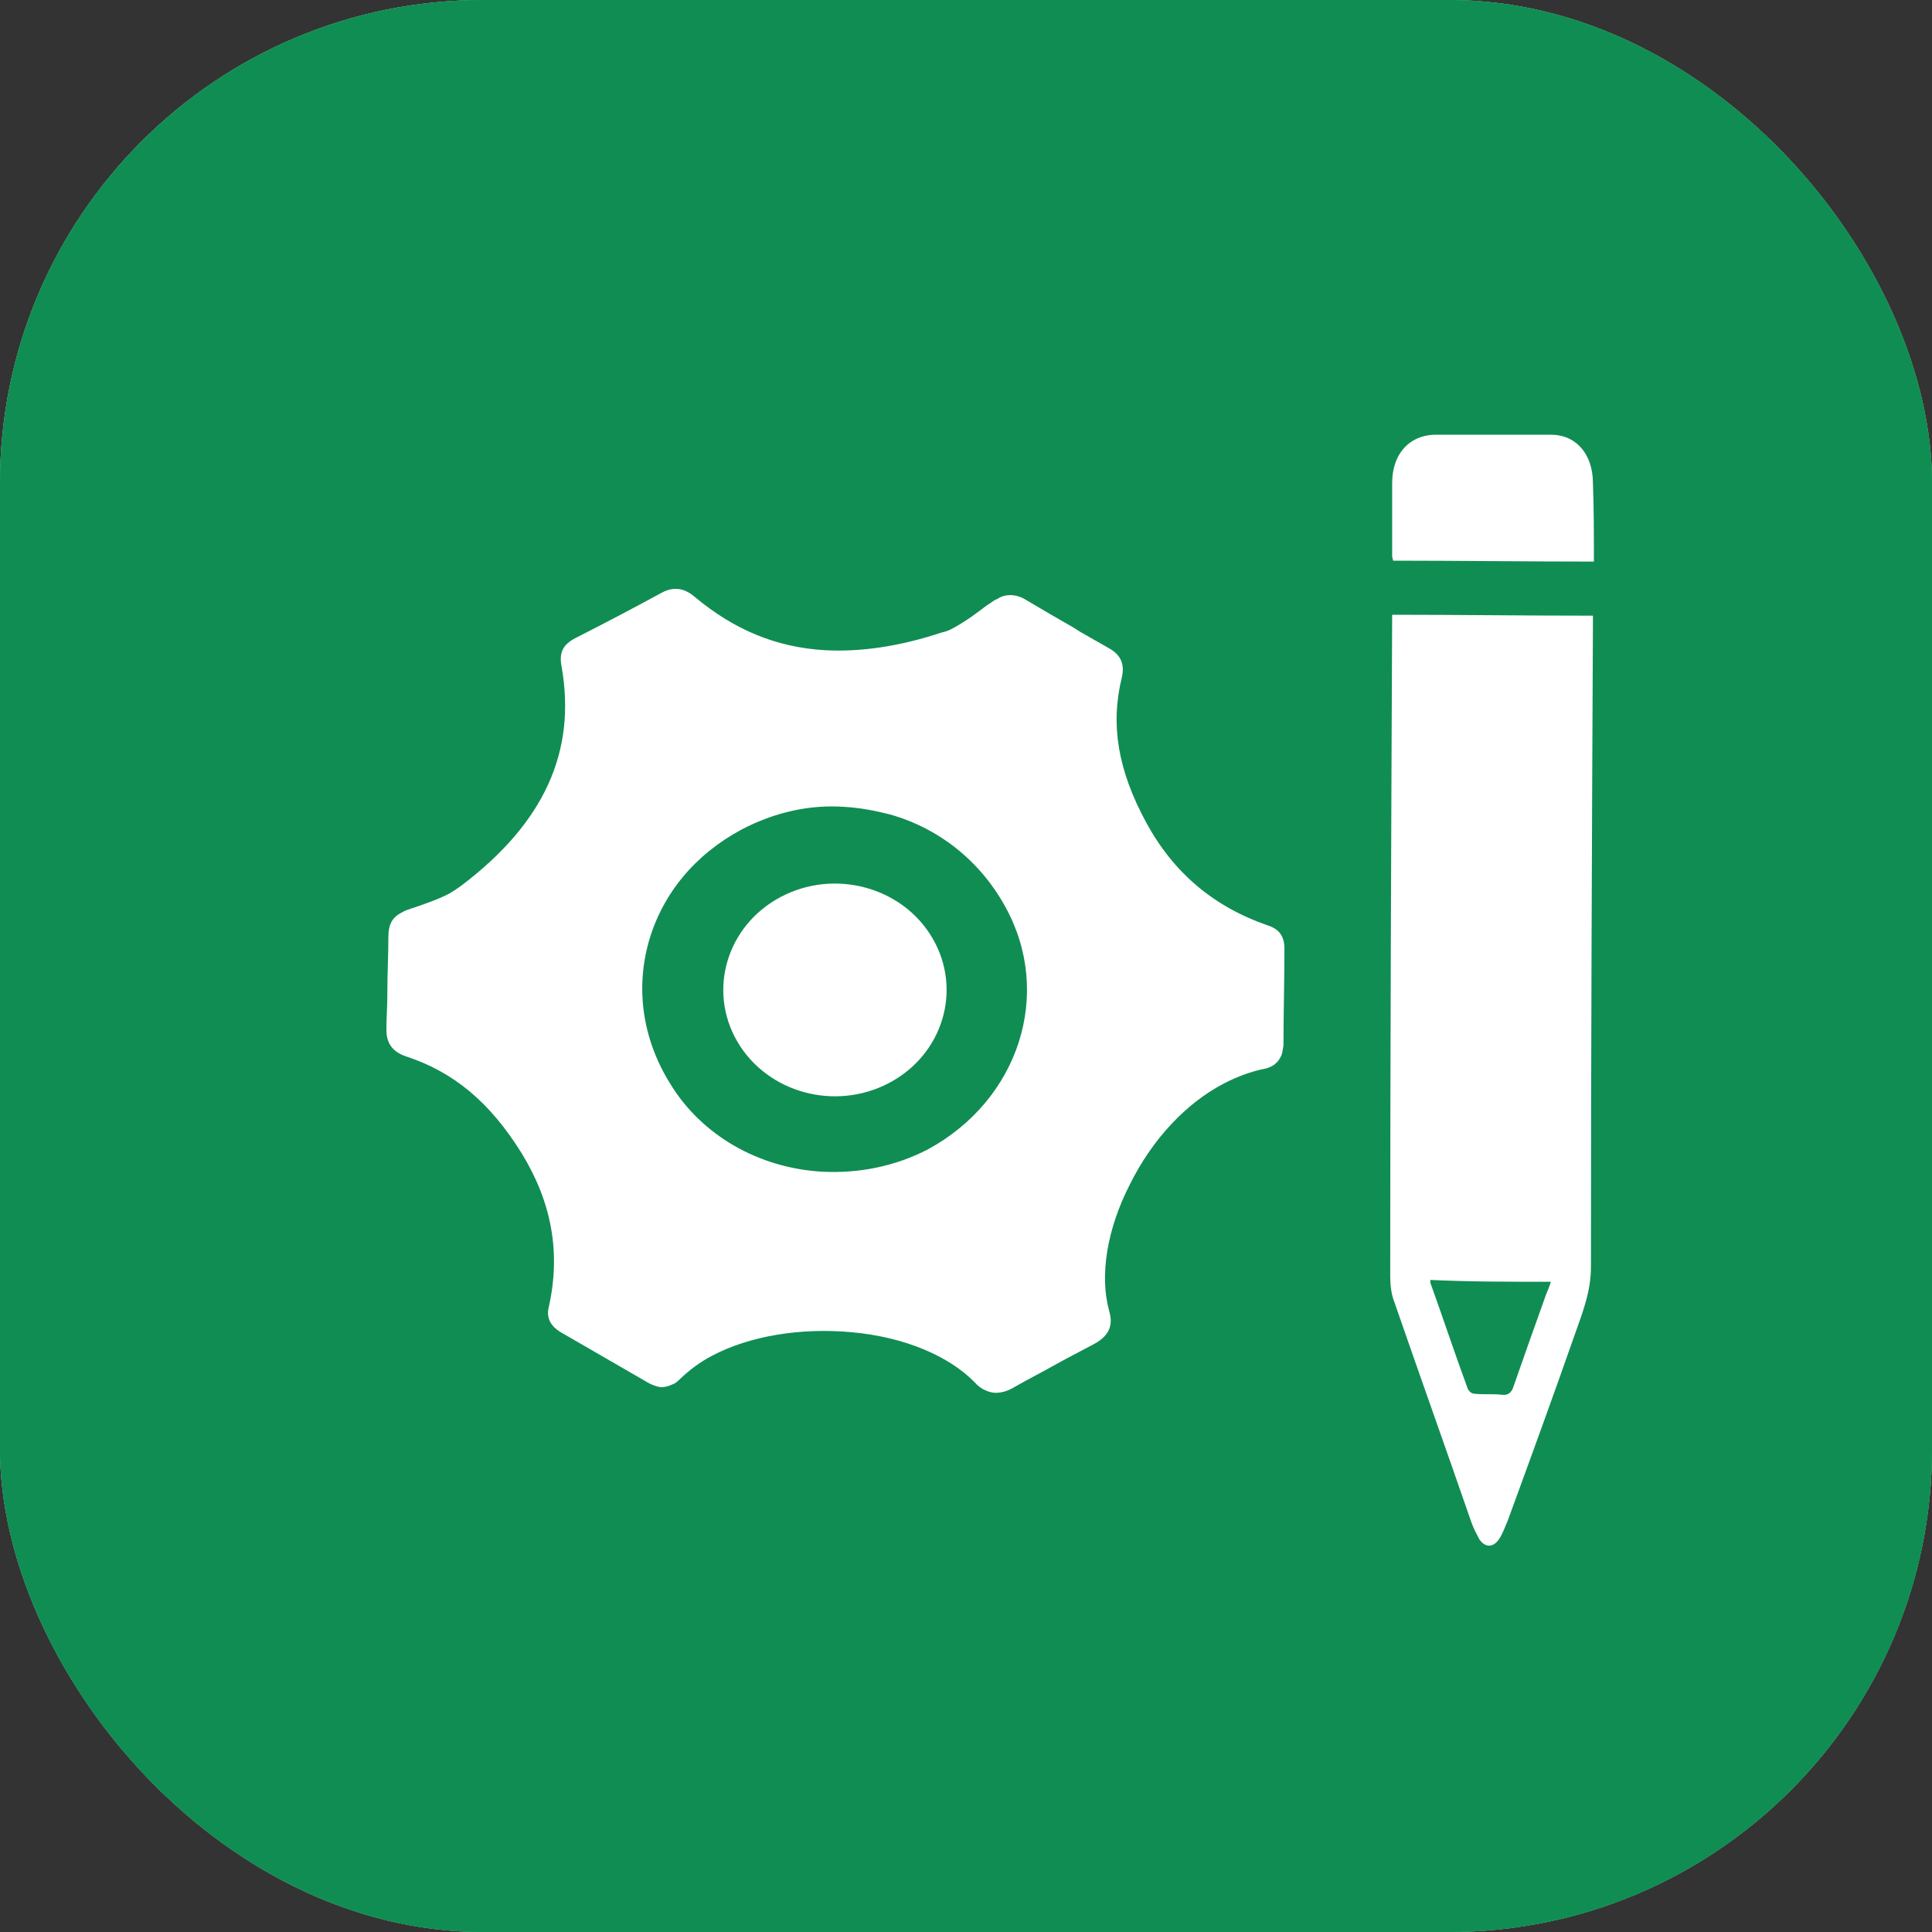 <?xml version="1.0" encoding="UTF-8"?> <svg xmlns="http://www.w3.org/2000/svg" width="40" height="40" viewBox="0 0 40 40" fill="none"><rect x="0" y="0" width="40" height="40" fill="#333333" stroke="none"/><rect width="40" height="40" rx="10" fill="#D9D9D9"></rect><rect width="40" height="40" rx="10" fill="url(#paint0_linear_3749_97)"></rect><rect width="40" height="40" rx="10" fill="#108D53"></rect><path d="M28.823 12.747C28.803 17.306 28.783 21.864 28.783 26.423C28.783 26.596 28.803 26.79 28.864 26.944C29.391 28.47 29.938 29.996 30.465 31.522C30.506 31.638 30.567 31.754 30.628 31.87C30.749 32.044 30.912 32.044 31.033 31.87C31.114 31.754 31.155 31.619 31.216 31.483C31.682 30.209 32.148 28.934 32.594 27.659C32.757 27.195 32.939 26.751 32.939 26.23C32.939 21.787 32.959 17.344 32.98 12.902C32.98 12.844 32.98 12.786 32.98 12.747C31.581 12.747 30.202 12.728 28.823 12.728C28.823 12.709 28.823 12.728 28.823 12.747ZM32.108 26.538C32.088 26.616 32.047 26.712 32.007 26.809C31.784 27.427 31.56 28.064 31.337 28.702C31.297 28.837 31.216 28.895 31.094 28.876C30.912 28.856 30.709 28.876 30.526 28.856C30.465 28.856 30.405 28.798 30.384 28.741C30.121 28.026 29.878 27.292 29.614 26.558C29.614 26.538 29.614 26.5 29.614 26.5C30.445 26.538 31.256 26.538 32.108 26.538Z" fill="white"></path><path d="M33 11.627C31.601 11.627 30.222 11.608 28.843 11.608C28.843 11.588 28.823 11.55 28.823 11.511C28.823 11.009 28.823 10.507 28.823 10.004C28.823 9.406 29.168 9.019 29.695 9C30.506 9 31.297 9 32.108 9C32.635 9 32.98 9.406 32.98 10.004C33 10.545 33 11.086 33 11.627Z" fill="white"></path><path d="M26.593 19.643C26.593 19.392 26.491 19.237 26.248 19.16C25.133 18.774 24.302 18.078 23.734 17.035C23.146 15.954 22.984 15.007 23.227 14.022C23.288 13.752 23.207 13.559 22.963 13.423C22.761 13.307 22.558 13.191 22.355 13.076L22.234 12.998C21.929 12.825 21.564 12.612 21.24 12.419C20.997 12.264 20.753 12.322 20.652 12.399C20.591 12.419 20.551 12.457 20.49 12.496L20.429 12.535C20.226 12.689 20.023 12.844 19.78 12.979C19.679 13.037 19.598 13.076 19.496 13.095C18.625 13.385 17.814 13.501 17.084 13.462C16.07 13.404 15.198 13.037 14.387 12.361C14.123 12.129 13.88 12.168 13.677 12.284C13.11 12.593 12.521 12.902 11.913 13.211C11.65 13.346 11.569 13.52 11.629 13.81C11.934 15.567 11.264 17.035 9.561 18.329C9.48 18.387 9.399 18.445 9.298 18.503C9.075 18.619 8.791 18.716 8.568 18.793L8.507 18.812C8.446 18.832 8.385 18.851 8.324 18.89C8.122 18.986 8.041 19.141 8.041 19.392C8.041 19.759 8.02 20.164 8.02 20.493V20.57C8.02 20.821 8 21.072 8 21.323C8 21.594 8.122 21.768 8.385 21.864C9.399 22.192 10.149 22.83 10.798 23.873C11.427 24.897 11.609 25.94 11.366 27.041C11.305 27.273 11.386 27.446 11.609 27.582C12.278 27.968 12.846 28.296 13.414 28.625C13.475 28.663 13.576 28.702 13.677 28.721C13.758 28.721 13.839 28.702 13.921 28.663C13.981 28.644 14.022 28.605 14.083 28.547C14.265 28.373 14.488 28.2 14.752 28.064C15.522 27.659 16.577 27.485 17.631 27.582C18.706 27.678 19.638 28.064 20.186 28.625C20.267 28.721 20.409 28.818 20.591 28.837C20.713 28.837 20.834 28.818 20.997 28.721C21.301 28.547 21.605 28.393 21.808 28.277C22.011 28.161 22.315 28.006 22.639 27.833C23.045 27.62 23.024 27.35 22.963 27.137C22.761 26.403 22.923 25.438 23.389 24.53C23.856 23.583 24.565 22.83 25.356 22.424C25.62 22.289 25.883 22.192 26.147 22.135C26.268 22.115 26.431 22.057 26.512 21.884C26.552 21.826 26.552 21.748 26.573 21.652C26.573 20.976 26.593 20.28 26.593 19.643ZM19.212 23.796C18.543 24.143 17.793 24.298 17.023 24.259C15.705 24.182 14.529 23.506 13.88 22.444C13.312 21.536 13.15 20.493 13.434 19.488C13.718 18.503 14.387 17.692 15.36 17.171C16.029 16.823 16.759 16.649 17.509 16.707C17.814 16.726 18.118 16.784 18.422 16.861C19.456 17.151 20.307 17.846 20.814 18.774C21.808 20.57 21.098 22.772 19.212 23.796Z" fill="white"></path><path d="M18.407 22.422C19.523 21.833 19.927 20.493 19.309 19.429C18.691 18.365 17.284 17.98 16.167 18.569C15.05 19.158 14.646 20.498 15.264 21.562C15.883 22.626 17.29 23.011 18.407 22.422Z" fill="white"></path><defs><linearGradient id="paint0_linear_3749_97" x1="-4.186" y1="1.45063e-08" x2="17.209" y2="26.977" gradientUnits="userSpaceOnUse"><stop stop-color="#48B172"></stop><stop offset="1" stop-color="#319559"></stop></linearGradient></defs></svg> 